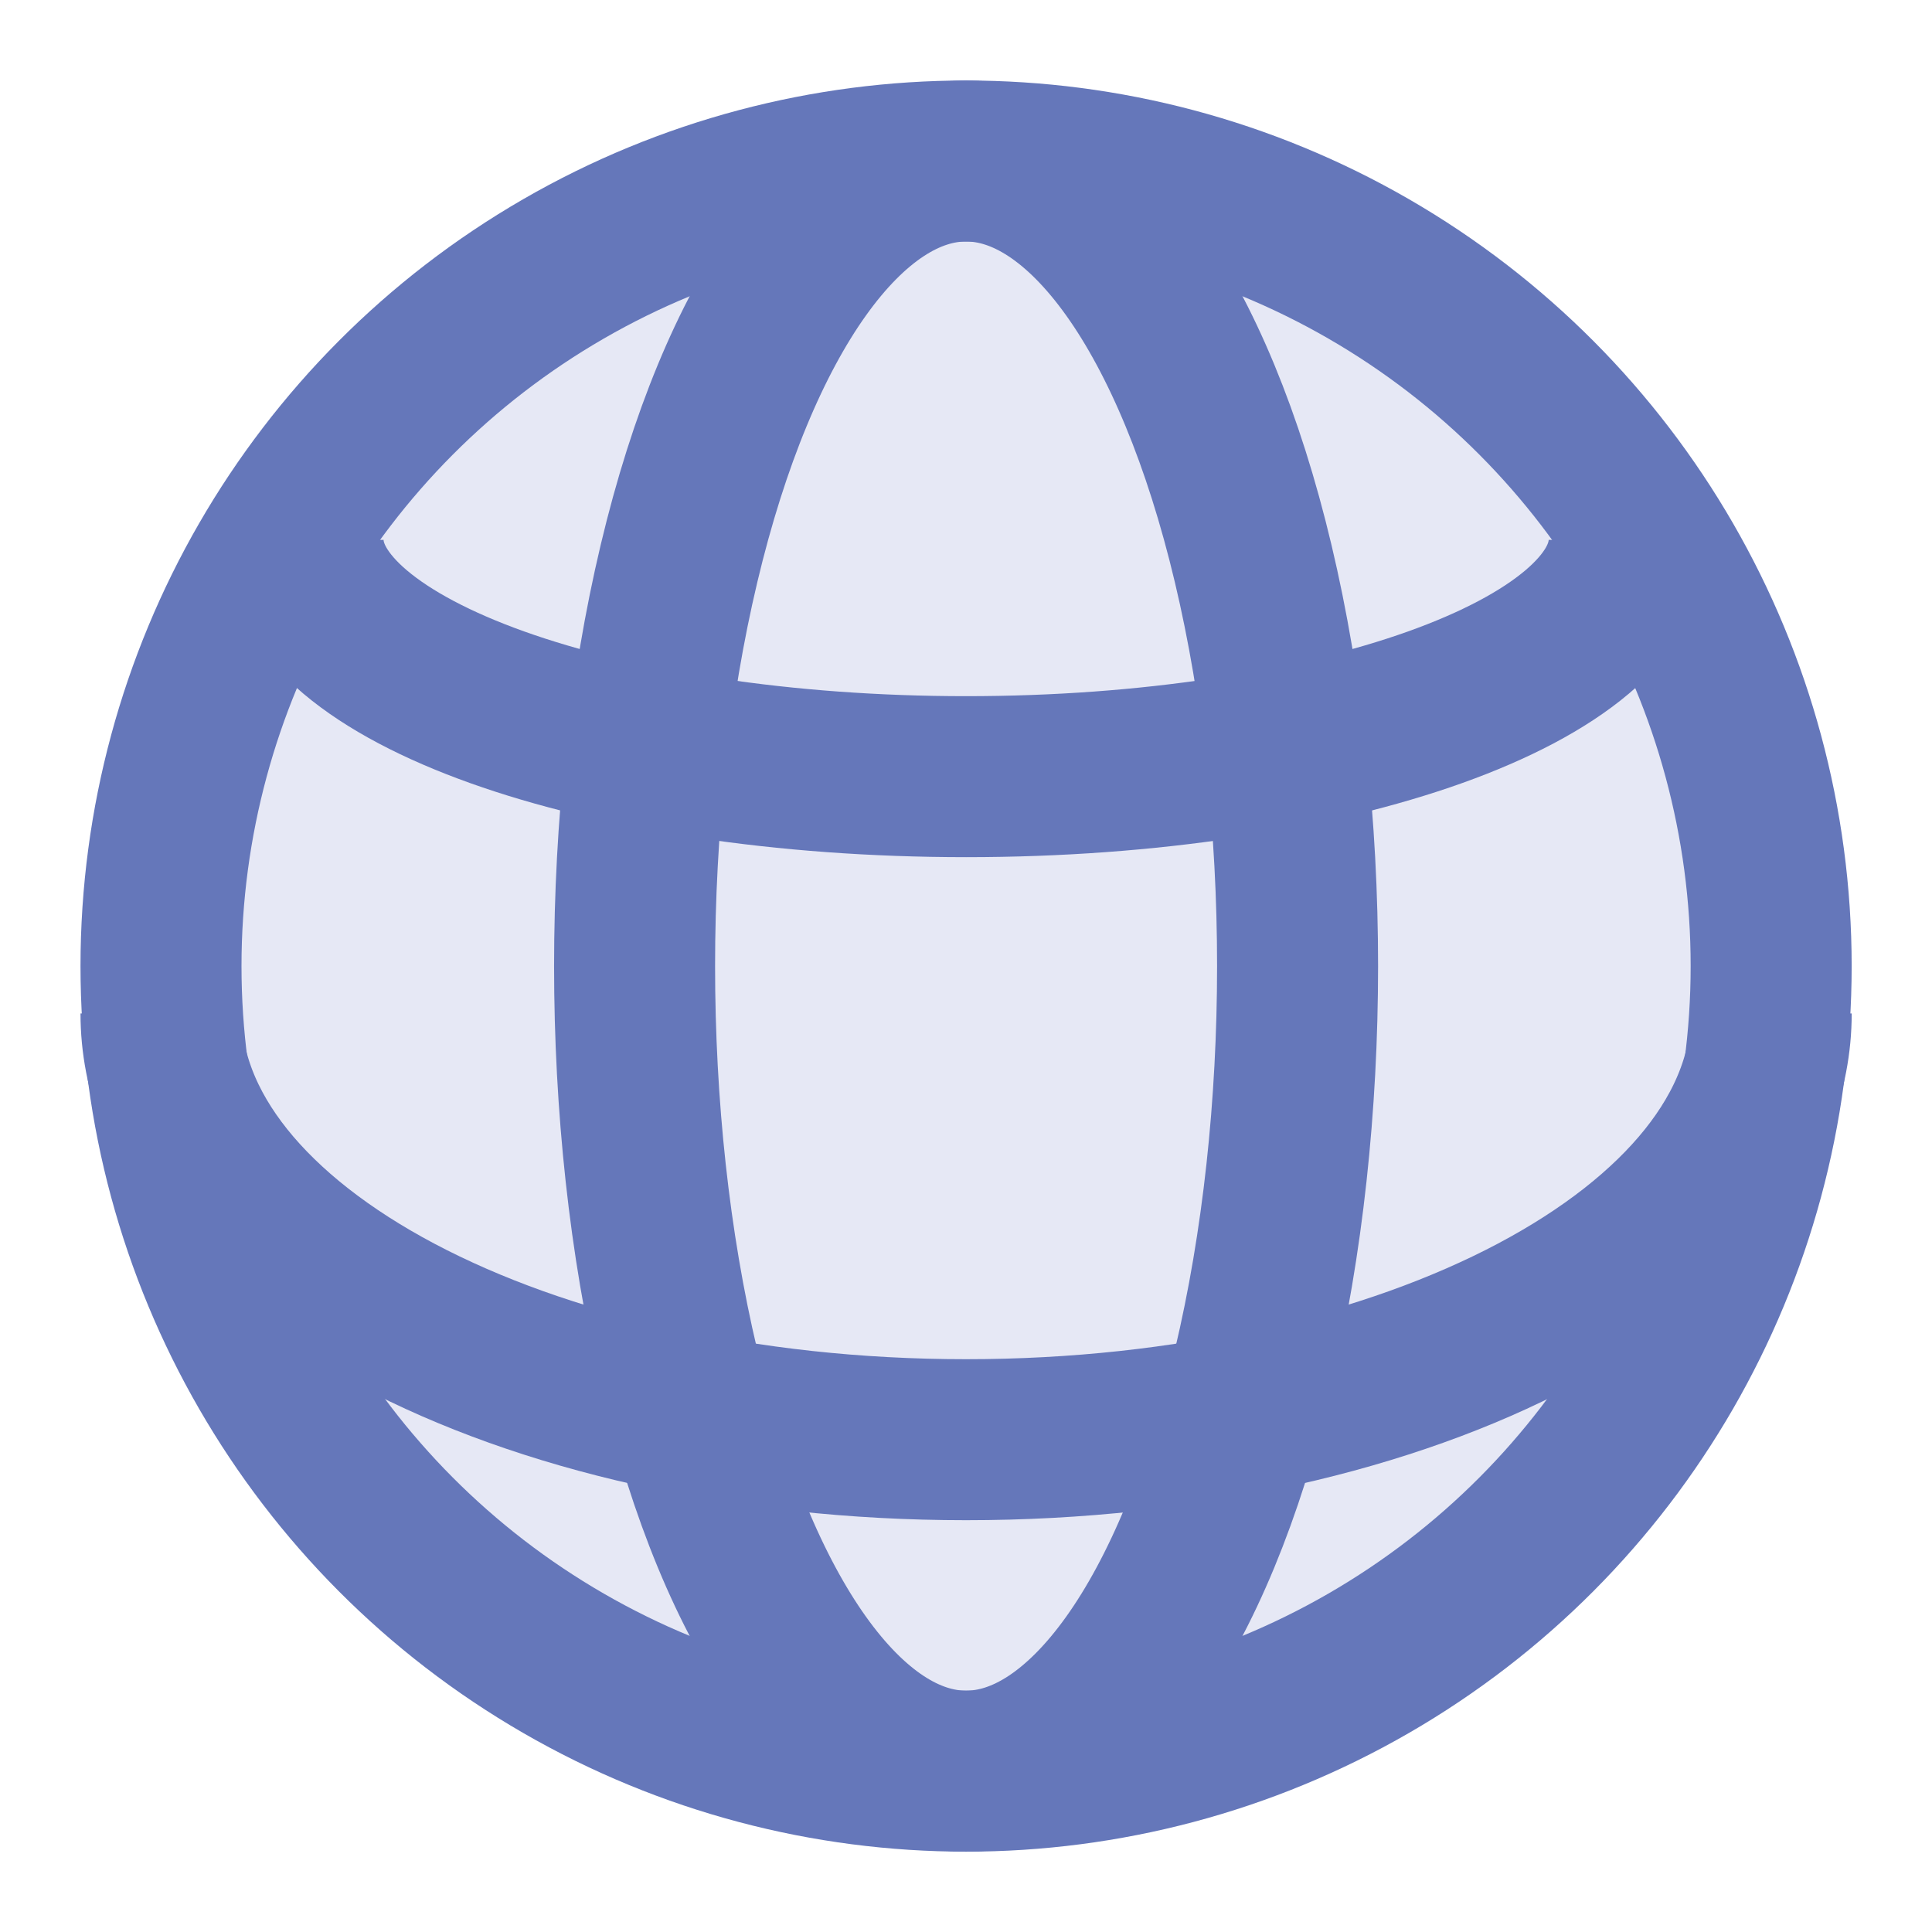 <svg xmlns="http://www.w3.org/2000/svg" width="48" height="48" viewBox="0 0 48 48" fill="none"><circle cx="24.002" cy="24.002" r="20.002" fill="#E6E8F5"></circle><ellipse cx="24.002" cy="24.002" rx="20.002" ry="8.236" transform="rotate(90 24.002 24.002)" stroke="#6577BA" stroke-width="4"></ellipse><path d="M7.53 13.413C7.53 16.662 14.905 19.296 24.003 19.296C33.101 19.296 40.476 16.662 40.476 13.413" stroke="#6577BA" stroke-width="4"></path><path d="M4 25.179C4 31.027 12.955 35.769 24.002 35.769C35.05 35.769 44.005 31.027 44.005 25.179" stroke="#6577BA" stroke-width="4"></path><circle cx="24.002" cy="24.002" r="20.002" stroke="#6577BA" stroke-width="4"></circle></svg>